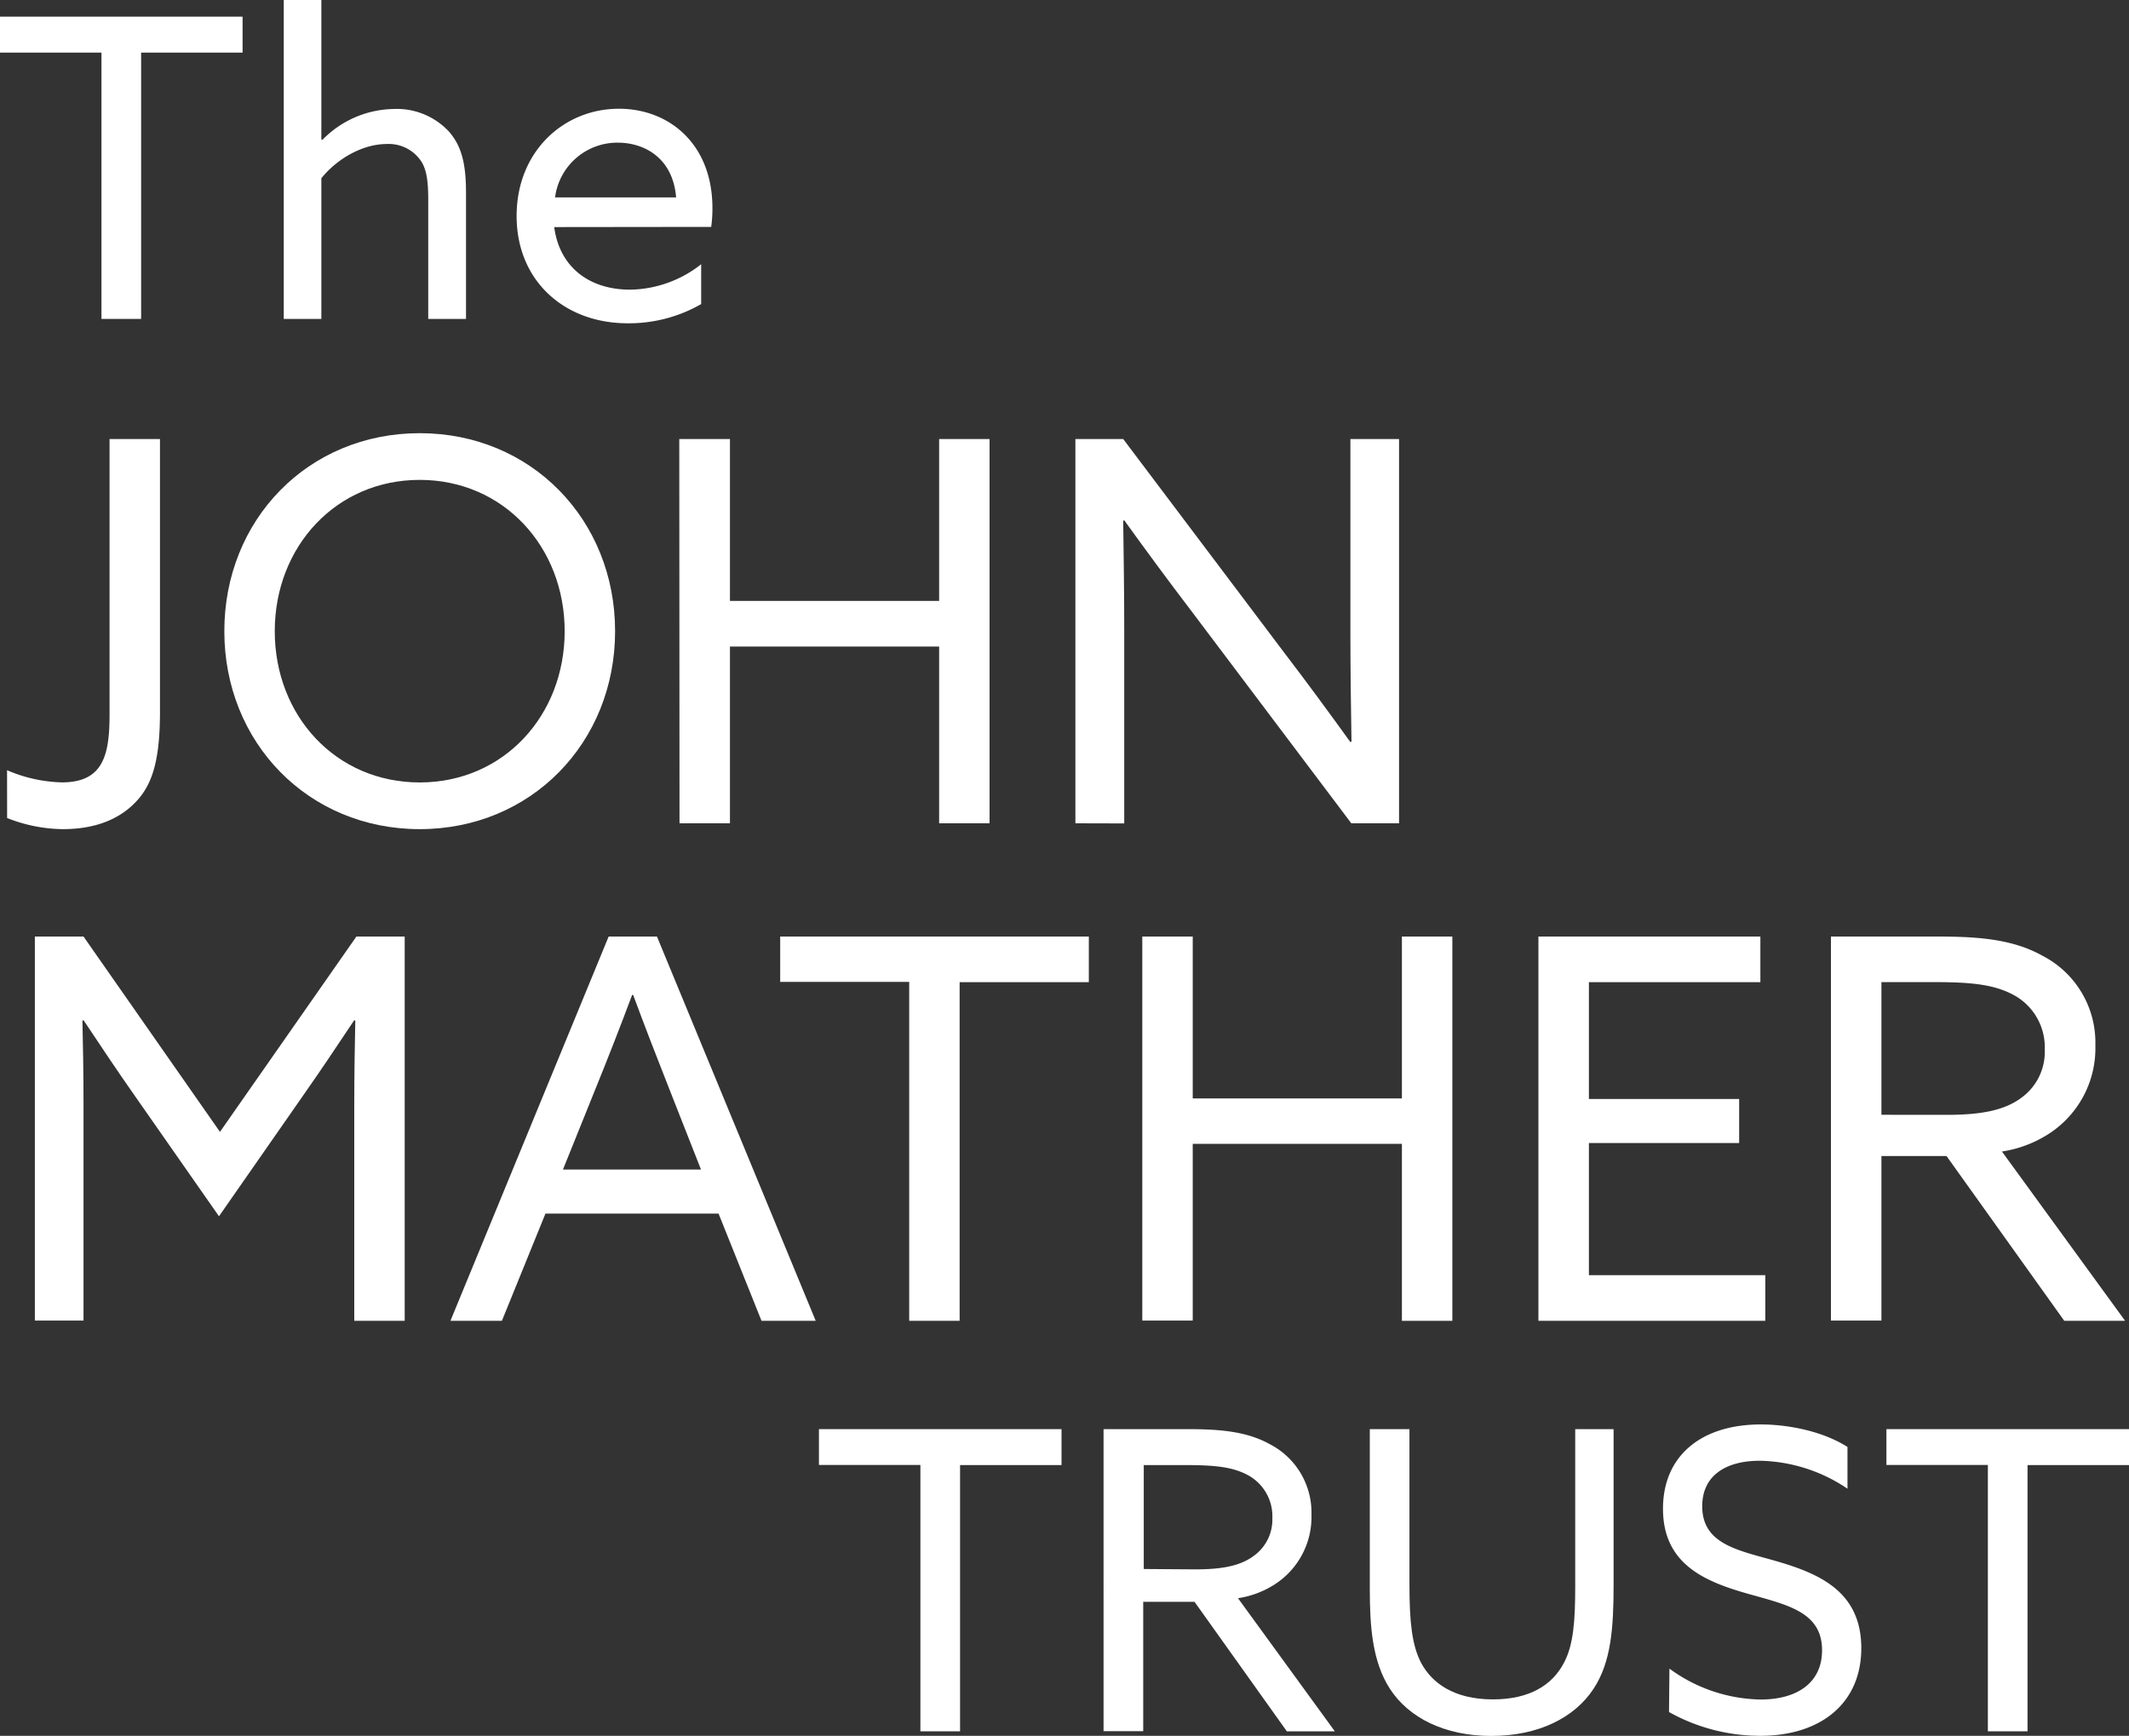 <svg id="Layer_1" data-name="Layer 1" xmlns="http://www.w3.org/2000/svg" viewBox="0 0 350 285.43"><rect x="0" y="0" width="350" height="285.43" fill="#333333" stroke="none"/><defs><style>.cls-1{fill:#fff;}</style></defs><path class="cls-1" d="M16.68,8.65H0V2.74H39.88V8.65H23.2V52.44H16.68Z"/><path class="cls-1" d="M46.65,0h6.18V22.92L53,23a16.73,16.73,0,0,1,11.8-5.08,11.69,11.69,0,0,1,9,3.71c1.85,2.13,2.81,4.74,2.81,10V52.44H70.4V32.74c0-3.78-.48-5.56-1.65-6.86a6.38,6.38,0,0,0-5.15-2.2c-4.05,0-8.23,2.47-10.77,5.63V52.44H46.65Z"/><path class="cls-1" d="M91.11,37.34C92,44,96.94,47.63,103.6,47.63a19.27,19.27,0,0,0,11.67-4.18V50a23.83,23.83,0,0,1-12.08,3.16c-10.43,0-18.26-7-18.26-17.64s7.76-17.64,16.82-17.64c8.23,0,15.37,5.77,15.37,16.34a22.38,22.38,0,0,1-.2,3.09Zm.14-4.88h19.9c-.55-6.72-5.49-9-9.54-9A10.32,10.32,0,0,0,91.25,32.46Z"/><path class="cls-1" d="M1.16,126.65a24.2,24.2,0,0,0,9,2c6.8,0,7.85-4.45,7.85-11.17V72.19h8.29v44.87c0,7.5-1.13,11.34-3.31,14.05-3.06,3.75-7.6,5.23-12.66,5.23a25.39,25.39,0,0,1-9.16-1.83Z"/><path class="cls-1" d="M69,71.23c18.33,0,32.12,14.23,32.12,32.56S87.31,136.34,69,136.34s-32.12-14.22-32.12-32.55S50.65,71.23,69,71.23Zm0,57.43c13.79,0,23.83-11,23.83-24.87S82.77,78.91,69,78.91s-23.83,11-23.83,24.88S55.19,128.66,69,128.66Z"/><path class="cls-1" d="M111.67,72.19H120V98.81h34.39V72.19h8.29v63.19h-8.29V106.32H120v29.06h-8.29Z"/><path class="cls-1" d="M176.79,135.38V72.19h7.86l26.44,35.09c3.67,4.8,7.33,9.78,10.91,14.75l.18-.09c-.09-5.5-.18-11.87-.18-18V72.19h8v63.19h-7.85L195.73,100.3c-3.66-4.8-7.33-9.78-10.91-14.75l-.17.08c.08,5.5.17,11.87.17,18v31.77Z"/><path class="cls-1" d="M22.19,180.23c-2.88-4.1-5.67-8.29-8.46-12.48l-.18.09c.09,3.75.18,8.55.18,13.7v35.61h-8V154h8l22.43,32.12L58.59,154h7.94v63.19H58.24V181.54c0-5.15.09-9.95.17-13.7l-.17-.09c-2.79,4.19-5.59,8.38-8.47,12.48L36,200Z"/><path class="cls-1" d="M100.06,154H108l26.1,63.19h-8.91l-7.06-17.63H89.67l-7.16,17.63H74.05Zm-7.51,38.31h22.69l-5.15-13.09c-2-5.06-4.1-10.47-6-15.62h-.17c-1.92,5.15-4,10.47-6.2,15.88Z"/><path class="cls-1" d="M149.47,161.46H128.26V154H179v7.5H157.76v55.69h-8.29Z"/><path class="cls-1" d="M187.79,154h8.29v26.62h34.39V154h8.29v63.19h-8.29V188.09H196.08v29.06h-8.29Z"/><path class="cls-1" d="M252.91,154H289.4v7.5H261.21v19.21h24.7v7.24h-24.7v21.73h29v7.51H252.91Z"/><path class="cls-1" d="M301,154h17.11c6.37,0,12.48.26,17.63,3.14a16.06,16.06,0,0,1,8.73,14.75,16.75,16.75,0,0,1-8.12,14.84,19.59,19.59,0,0,1-7.24,2.62l20.25,27.84h-10L320,190.09H309.3v27.06H301Zm19,29.32c5.59,0,9.51-.69,12.39-2.87a9.31,9.31,0,0,0,3.76-7.86,9.77,9.77,0,0,0-5.15-9c-3.41-1.83-7.42-2.1-13.53-2.1H309.3v21.82Z"/><path class="cls-1" d="M151.31,240.89H134.63V235h39.88v5.91H157.83v43.78h-6.52Z"/><path class="cls-1" d="M181.42,235h13.45c5,0,9.82.21,13.87,2.47a12.65,12.65,0,0,1,6.86,11.6,13.18,13.18,0,0,1-6.38,11.67,15.33,15.33,0,0,1-5.7,2.06l15.92,21.89h-7.89L196.38,263.4h-8.44v21.27h-6.52Zm15,23.06c4.4,0,7.48-.54,9.75-2.26a7.33,7.33,0,0,0,3-6.18,7.68,7.68,0,0,0-4.05-7.07c-2.68-1.44-5.83-1.64-10.64-1.64h-6.45V258Z"/><path class="cls-1" d="M225.19,261.27V235h6.52v25.6c0,6.11.41,9.95,1.92,12.84,1.72,3.22,5.29,6,11.81,6,6,0,9.74-2.34,11.66-6,1.58-2.95,1.86-6.93,1.86-12.56V235h6.31v25.53c0,7.21-.41,12.77-3.29,17.16-3.16,4.81-9.13,7.76-16.82,7.76s-13.59-3-16.67-7.76C225.6,273.21,225.19,267.45,225.19,261.27Z"/><path class="cls-1" d="M274.45,274.38a26,26,0,0,0,15,5.08c5.9,0,10.09-2.68,10.09-8.1,0-6.38-5.84-7.48-12.36-9.34-7-2-13.79-4.87-13.79-13.93,0-8.78,6.38-13.86,16.06-13.86,4.67,0,10.29,1.16,14.27,3.7v6.87a26.48,26.48,0,0,0-14.41-4.6c-5.56,0-9.47,2.4-9.47,7.48,0,6.18,5.77,7.21,11.81,8.92,7.2,2.06,14.34,4.94,14.34,14.42,0,9.06-6.66,14.41-16.61,14.41a30.72,30.72,0,0,1-15-3.91Z"/><path class="cls-1" d="M326.8,240.89H310.12V235H350v5.91H333.32v43.78H326.8Z"/></svg>